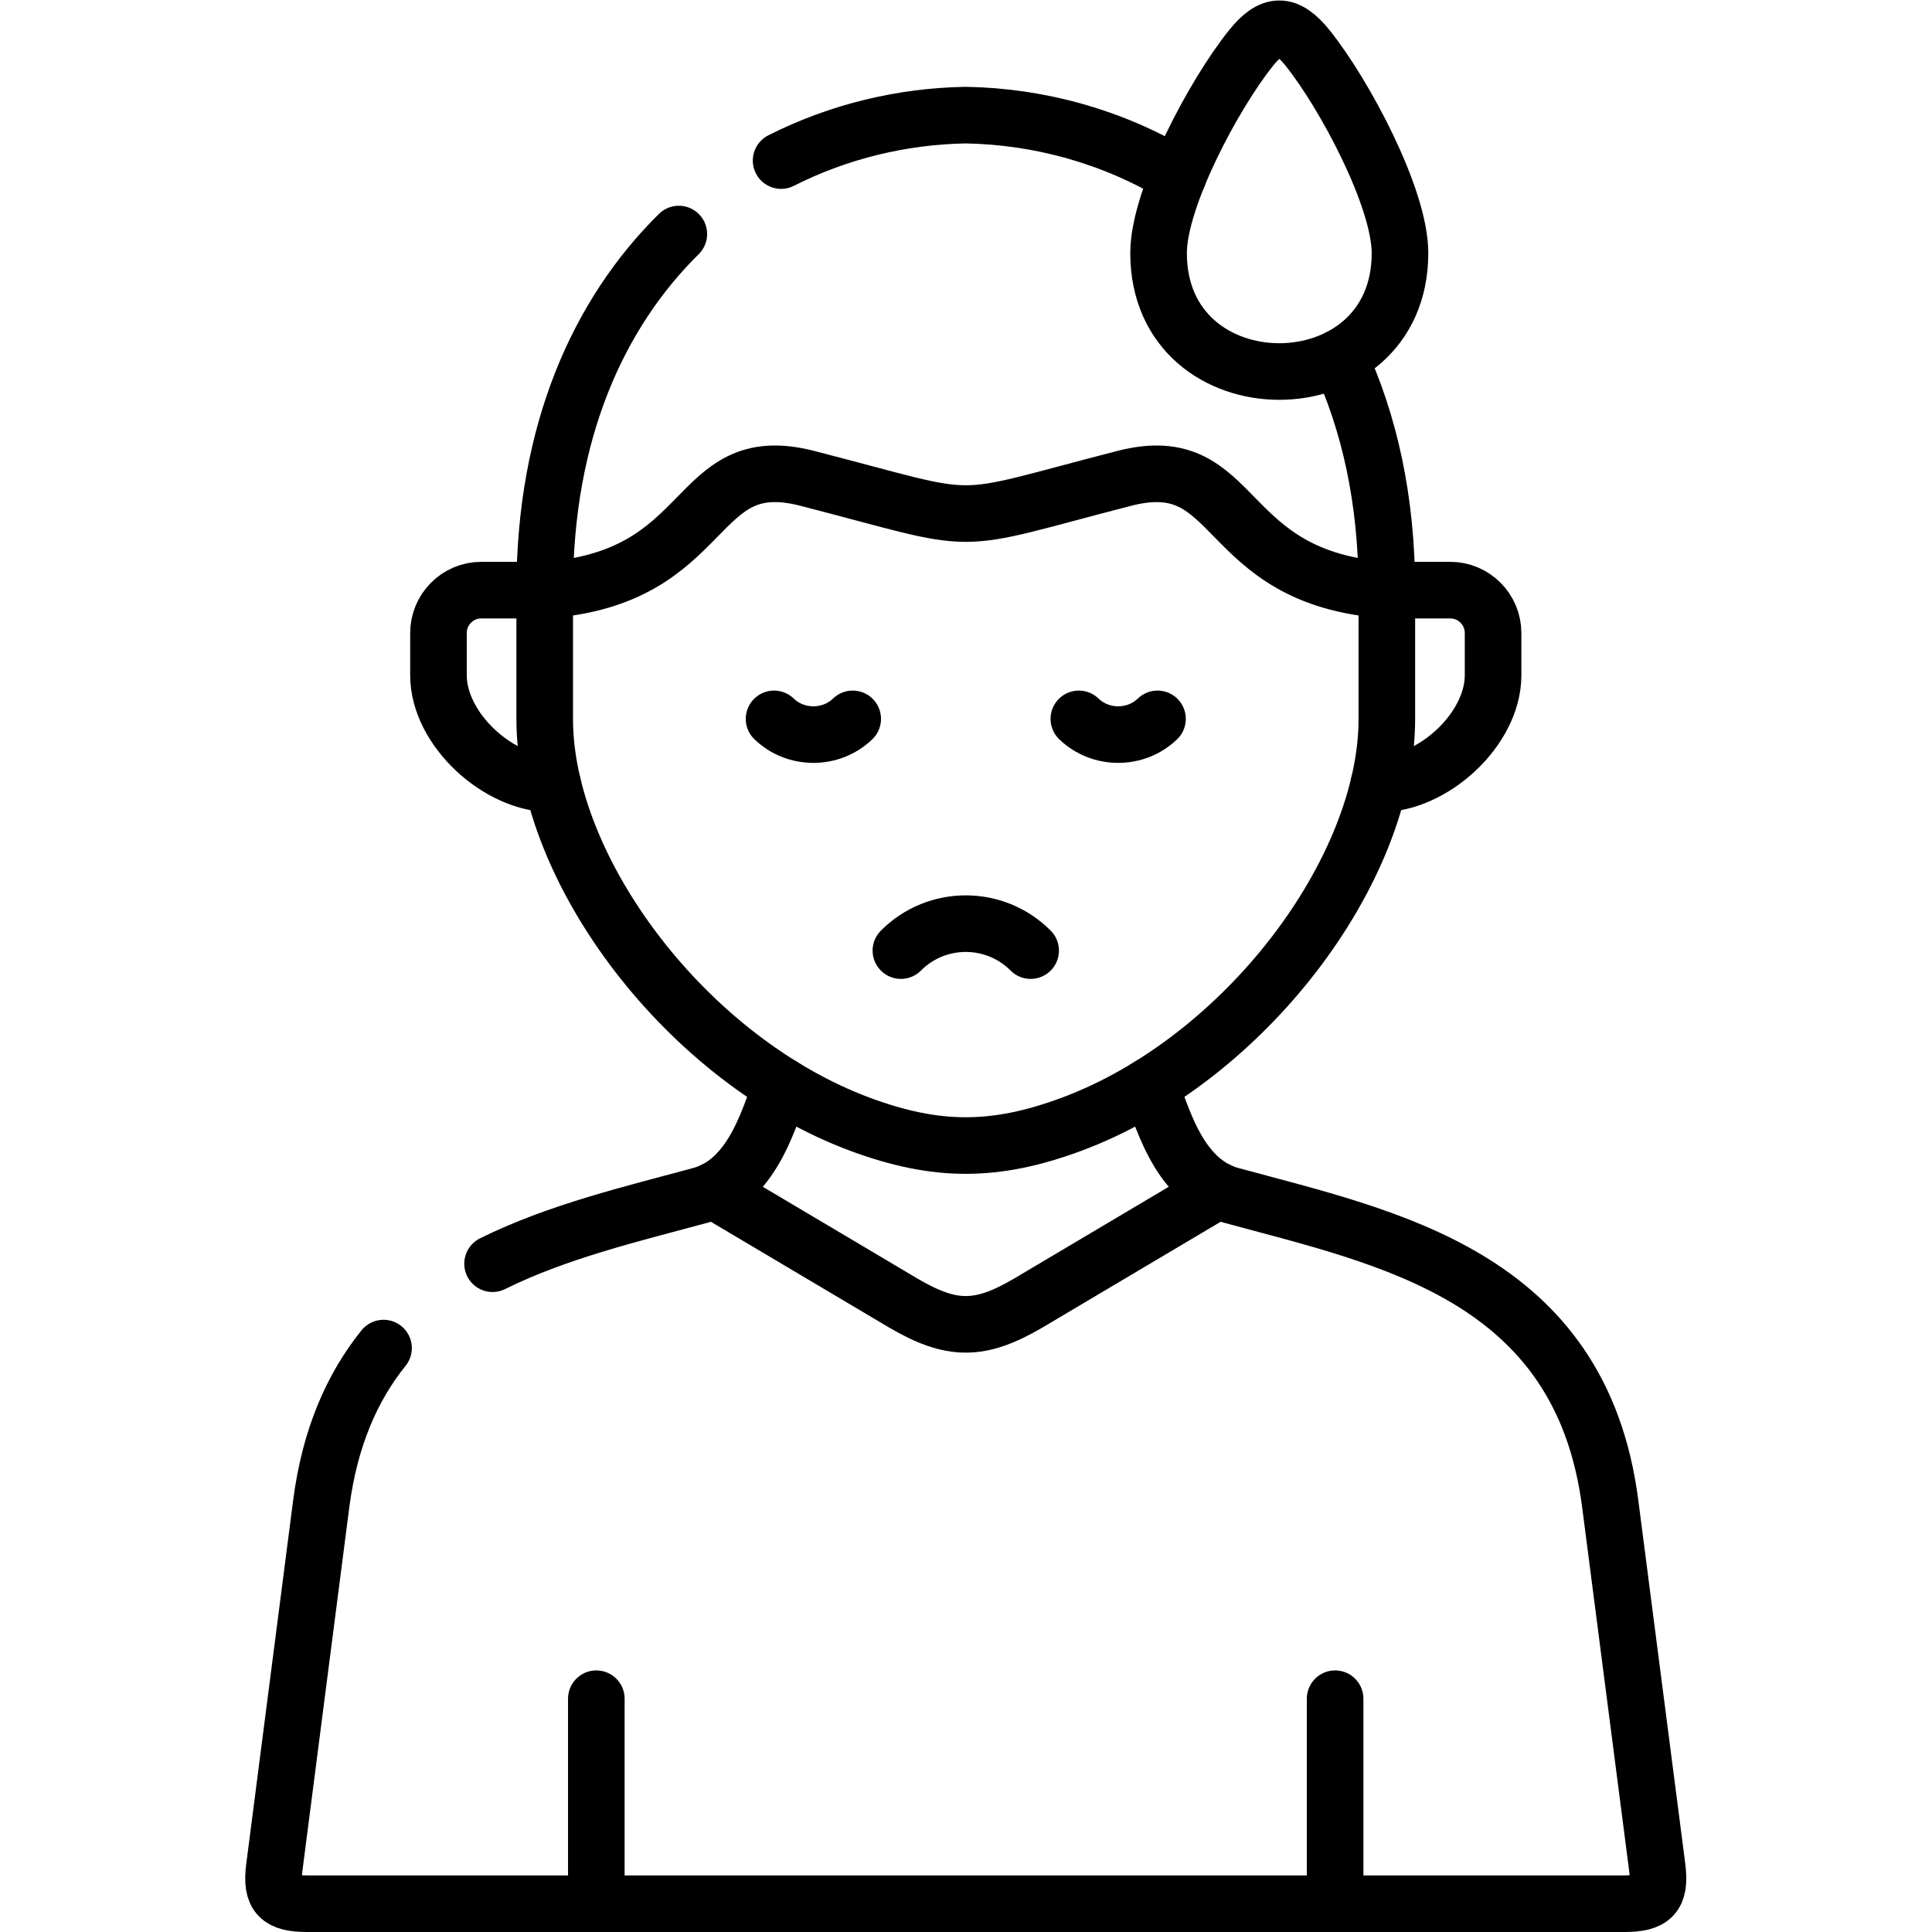<svg xmlns="http://www.w3.org/2000/svg" xmlns:svg="http://www.w3.org/2000/svg" id="svg855" xml:space="preserve" width="682.667" height="682.667" viewBox="0 0 682.667 682.667"><defs id="defs859"><clipPath id="clipPath869"><path d="M 0,512 H 512 V 0 H 0 Z" id="path867"></path></clipPath></defs><g id="g861" transform="matrix(1.333,0,0,-1.333,0,682.667)"><g id="g863"><g id="g865" clip-path="url(#clipPath869)"><g id="g871" transform="translate(144.388,355.699)"><path d="m 0,0 h -16.827 c -6.233,0 -11.332,-5.103 -11.332,-11.367 v -11.225 c 0,-14.343 16.062,-28.969 30.256,-28.771" style="fill:none;stroke:#000000;stroke-width:15;stroke-linecap:round;stroke-linejoin:round;stroke-miterlimit:10;stroke-dasharray:none;stroke-opacity:1" id="path873"></path></g><g id="g875" transform="translate(144.388,355.699)"><path d="m 0,0 v -34.157 c 0,-40.081 37.621,-90.366 83.656,-107.458 10.114,-3.742 19.037,-5.613 27.961,-5.613 8.923,0 17.847,1.871 27.96,5.613 46.007,17.092 83.656,67.377 83.656,107.458 V 0" style="fill:none;stroke:#000000;stroke-width:15;stroke-linecap:round;stroke-linejoin:round;stroke-miterlimit:10;stroke-dasharray:none;stroke-opacity:1" id="path877"></path></g><g id="g879" transform="translate(331.586,499.356)"><path d="m 0,0 c -9.802,-12.217 -24.476,-39.712 -24.476,-54.311 0,-41.866 63.996,-41.866 63.996,0 C 39.52,-39.712 24.845,-12.217 15.071,0 9.575,6.859 5.468,6.859 0,0 Z" style="fill:none;stroke:#000000;stroke-width:15;stroke-linecap:round;stroke-linejoin:round;stroke-miterlimit:10;stroke-dasharray:none;stroke-opacity:1" id="path881"></path></g><g id="g883" transform="translate(207.052,469.564)"><path d="m 0,0 c 15.298,7.738 32.125,11.763 48.953,12.047 19.575,-0.34 39.122,-5.726 56.289,-16.129 m 42.693,-48.131 c 7.96,-17.121 12.634,-37.671 12.634,-61.652 -45.184,3.146 -38.442,37.672 -69.632,29.621 -24.109,-6.207 -33.033,-9.325 -41.984,-9.325 -8.952,0 -17.876,3.118 -41.984,9.325 -31.191,8.051 -24.448,-26.475 -69.633,-29.621 0,41.924 14.25,73.387 35.553,94.391" style="fill:none;stroke:#000000;stroke-width:15;stroke-linecap:round;stroke-linejoin:round;stroke-miterlimit:10;stroke-dasharray:none;stroke-opacity:1" id="path885"></path></g><g id="g887" transform="translate(130.564,177.149)"><path d="m 0,0 c 17.309,8.588 37.14,13.237 55.185,18.141 14.646,3.997 18.527,22.903 21.53,29.026 m 97.452,0 c 3.003,-6.123 6.884,-25.029 21.53,-29.026 41.587,-11.338 92.749,-21.118 100.569,-81.749 l 12.464,-96.432 c 0.963,-7.597 -1.36,-9.609 -8.725,-9.609 H 110.342 -49.123 c -7.365,0 -9.717,2.012 -8.725,9.609 l 12.437,96.432 c 2.294,17.603 8.215,30.925 16.515,41.243" style="fill:none;stroke:#000000;stroke-width:15;stroke-linecap:round;stroke-linejoin:round;stroke-miterlimit:10;stroke-dasharray:none;stroke-opacity:1" id="path889"></path></g><g id="g891" transform="translate(353.91,7.5)"><path d="M 0,0 V 54.339 M -195.839,0 v 54.339" style="fill:none;stroke:#000000;stroke-width:15;stroke-linecap:round;stroke-linejoin:round;stroke-miterlimit:10;stroke-dasharray:none;stroke-opacity:1" id="path893"></path></g><g id="g895" transform="translate(322.861,196.566)"><path d="m 0,0 -50.341,-29.876 c -12.776,-7.483 -20.256,-7.483 -33.032,0 L -133.714,0" style="fill:none;stroke:#000000;stroke-width:15;stroke-linecap:round;stroke-linejoin:round;stroke-miterlimit:10;stroke-dasharray:none;stroke-opacity:1" id="path897"></path></g><g id="g899" transform="translate(367.621,355.699)"><path d="m 0,0 h 16.827 c 6.233,0 11.332,-5.103 11.332,-11.367 v -11.225 c 0,-14.343 -16.062,-28.969 -30.256,-28.771" style="fill:none;stroke:#000000;stroke-width:15;stroke-linecap:round;stroke-linejoin:round;stroke-miterlimit:10;stroke-dasharray:none;stroke-opacity:1" id="path901"></path></g><g id="g903" transform="translate(238.809,260.146)"><path d="M 0,0 C 9.49,9.524 24.901,9.524 34.392,0" style="fill:none;stroke:#000000;stroke-width:15;stroke-linecap:round;stroke-linejoin:round;stroke-miterlimit:10;stroke-dasharray:none;stroke-opacity:1" id="path905"></path></g><g id="g907" transform="translate(205.182,321.571)"><path d="M 0,0 C 5.751,-5.556 15.1,-5.556 20.851,0" style="fill:none;stroke:#000000;stroke-width:15;stroke-linecap:round;stroke-linejoin:round;stroke-miterlimit:10;stroke-dasharray:none;stroke-opacity:1" id="path909"></path></g><g id="g911" transform="translate(285.977,321.571)"><path d="M 0,0 C 5.751,-5.556 15.1,-5.556 20.851,0" style="fill:none;stroke:#000000;stroke-width:15;stroke-linecap:round;stroke-linejoin:round;stroke-miterlimit:10;stroke-dasharray:none;stroke-opacity:1" id="path913"></path></g></g></g></g></svg>